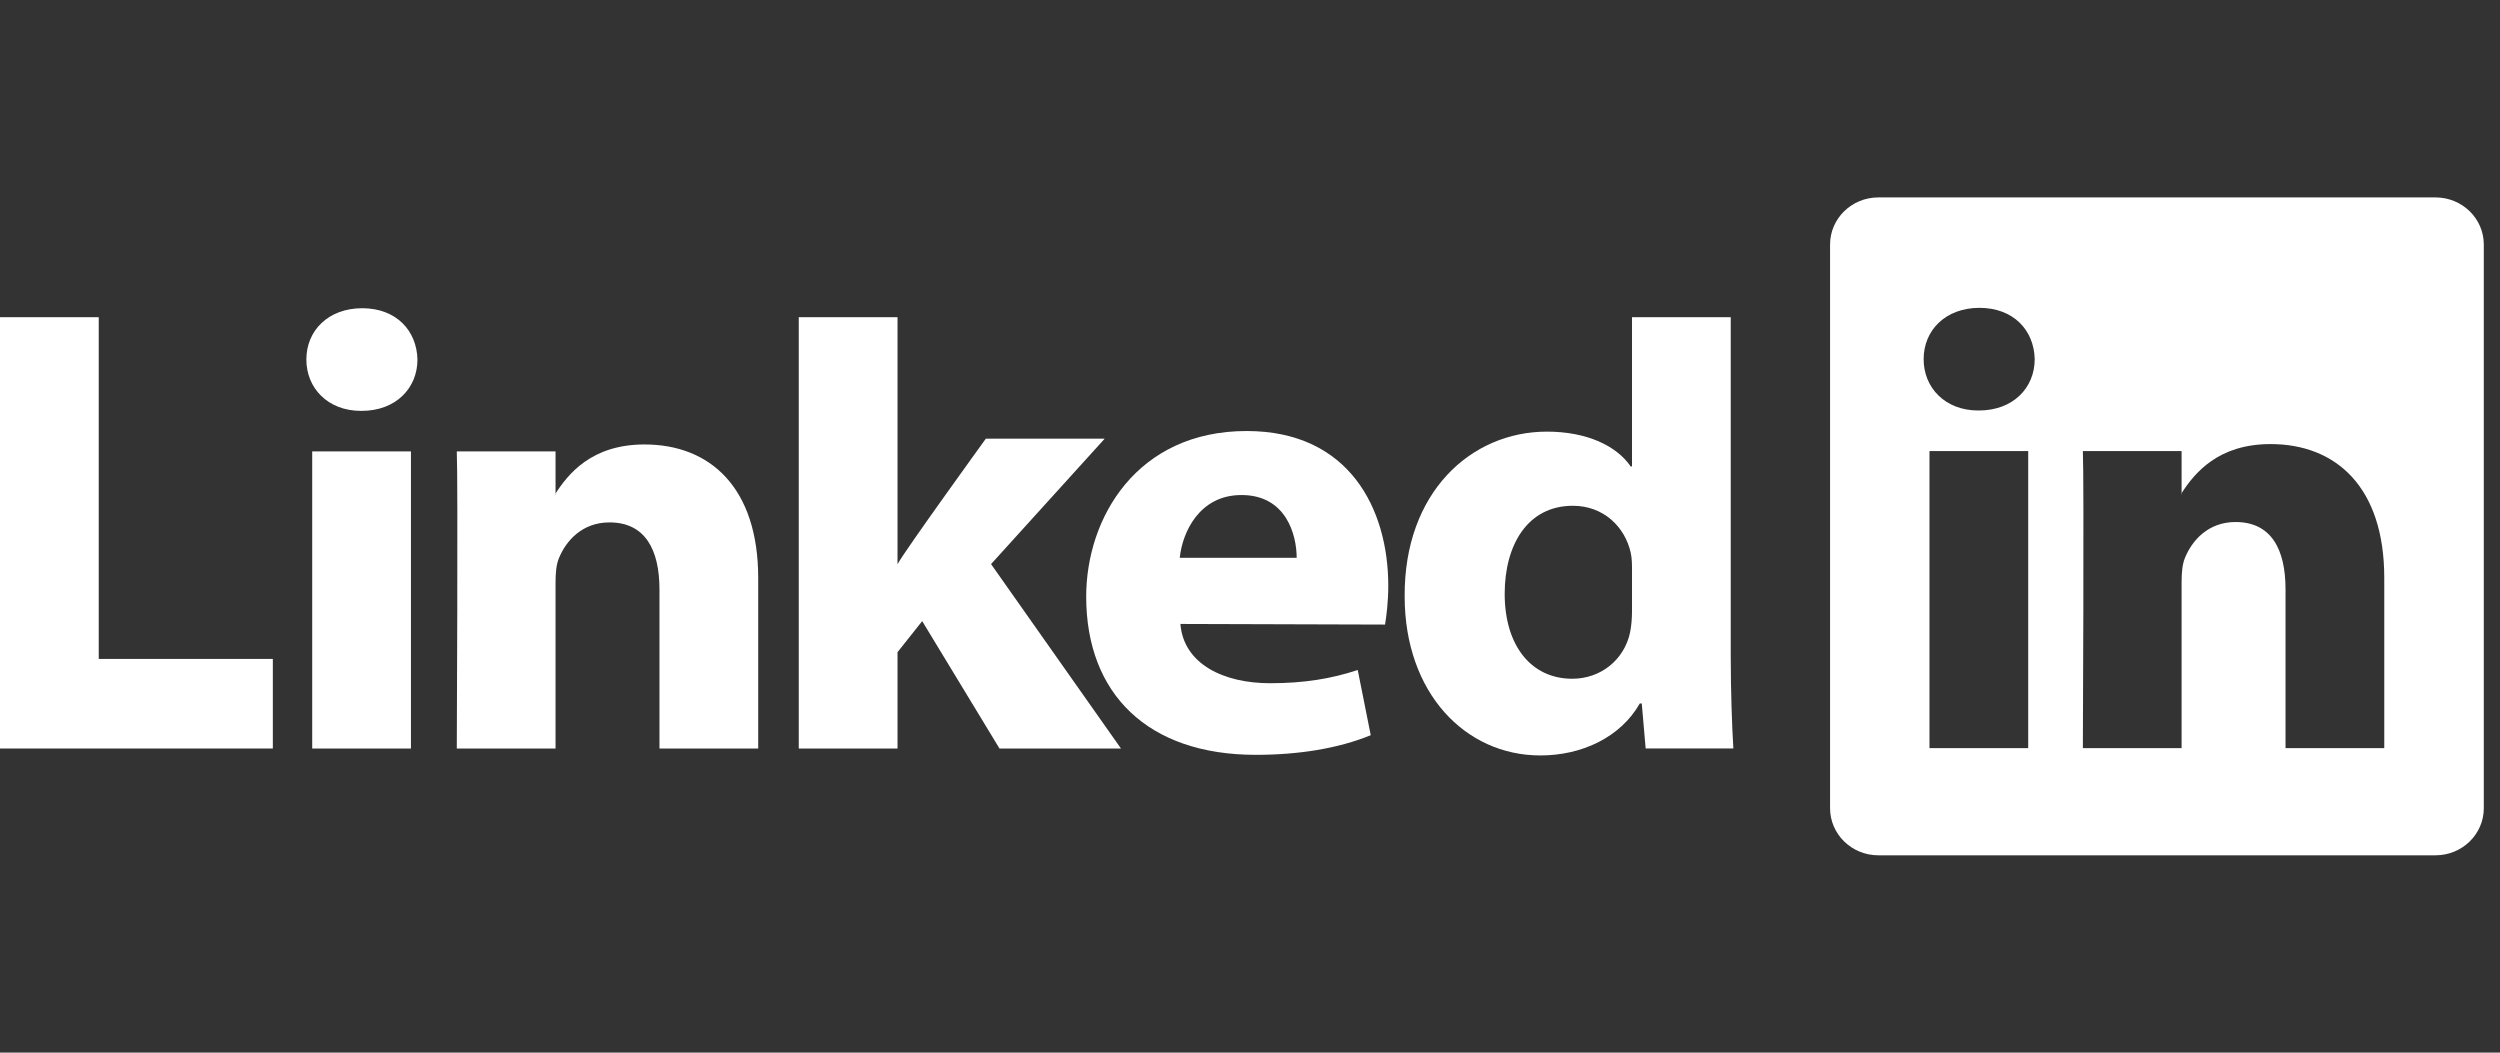 <svg width="152" height="64" viewBox="0 0 152 64" fill="none" xmlns="http://www.w3.org/2000/svg">
<rect x="0" y="0" width="152" height="64" fill="#333333" stroke="none"/>
<path fill-rule="evenodd" clip-rule="evenodd" d="M0 45.509H16.588V40.063H6.003V19.286H0V45.509Z" fill="white"/>
<path fill-rule="evenodd" clip-rule="evenodd" d="M24.986 45.509V27.447H18.982V45.509H24.986ZM21.984 24.981C24.078 24.981 25.381 23.594 25.381 21.86C25.342 20.088 24.078 18.74 22.024 18.74C19.97 18.74 18.627 20.088 18.627 21.86C18.627 23.594 19.93 24.981 21.945 24.981H21.984Z" fill="white"/>
<path fill-rule="evenodd" clip-rule="evenodd" d="M27.773 45.509H33.777V35.422C33.777 34.882 33.816 34.343 33.975 33.957C34.408 32.879 35.396 31.762 37.055 31.762C39.227 31.762 40.096 33.419 40.096 35.845V45.509H46.099V35.152C46.099 29.604 43.137 27.023 39.188 27.023C35.949 27.023 34.527 28.833 33.737 30.066H33.777V27.447H27.773C27.852 29.142 27.773 45.509 27.773 45.509Z" fill="white"/>
<path fill-rule="evenodd" clip-rule="evenodd" d="M54.569 19.286H48.565V45.509H54.569V39.653L56.069 37.764L60.769 45.509H68.155L60.256 34.297L67.168 26.669H59.94C59.94 26.669 55.003 33.494 54.569 34.303V19.286Z" fill="white"/>
<path fill-rule="evenodd" clip-rule="evenodd" d="M84.21 37.975C84.288 37.511 84.407 36.621 84.407 35.615C84.407 30.946 82.037 26.206 75.797 26.206C69.122 26.206 66.041 31.485 66.041 36.273C66.041 42.195 69.794 45.894 76.35 45.894C78.957 45.894 81.365 45.509 83.341 44.7L82.55 40.735C80.931 41.272 79.272 41.54 77.219 41.54C74.415 41.54 71.966 40.389 71.768 37.936L84.21 37.974V37.975ZM71.729 33.913C71.887 32.372 72.914 30.098 75.481 30.098C78.206 30.098 78.838 32.526 78.838 33.913H71.729Z" fill="white"/>
<path fill-rule="evenodd" clip-rule="evenodd" d="M99.226 19.284V28.361H99.147C98.278 27.091 96.461 26.243 94.053 26.243C89.431 26.243 85.364 29.942 85.403 36.26C85.403 42.117 89.076 45.931 93.657 45.931C96.145 45.931 98.515 44.852 99.7 42.771H99.819L100.056 45.507H105.388C105.309 44.235 105.229 42.039 105.229 39.882V19.284H99.226ZM99.226 37.147C99.226 37.608 99.187 38.071 99.108 38.456C98.753 40.113 97.33 41.268 95.593 41.268C93.105 41.268 91.485 39.265 91.485 36.106C91.485 33.139 92.868 30.751 95.632 30.751C97.488 30.751 98.792 32.022 99.147 33.601C99.226 33.949 99.226 34.334 99.226 34.68V37.147Z" fill="white"/>
<path fill-rule="evenodd" clip-rule="evenodd" d="M111.268 14.868C111.268 13.286 112.583 12.003 114.205 12.003H148.078C149.7 12.003 151.015 13.286 151.015 14.868V49.138C151.015 50.72 149.7 52.003 148.078 52.003H114.205C112.583 52.003 111.268 50.72 111.268 49.138V14.868ZM123.315 45.486V27.424H117.312V45.486H123.315ZM120.314 24.958C122.407 24.958 123.71 23.571 123.71 21.838C123.671 20.066 122.407 18.717 120.353 18.717C118.3 18.717 116.957 20.066 116.957 21.838C116.957 23.571 118.26 24.958 120.274 24.958H120.314ZM132.641 45.486H126.638C126.638 45.486 126.716 29.119 126.638 27.424H132.641V29.982C133.439 28.751 134.867 27 138.052 27C142.001 27 144.963 29.582 144.963 35.13V45.486H138.96V35.824C138.96 33.395 138.091 31.739 135.919 31.739C134.26 31.739 133.273 32.856 132.839 33.935C132.68 34.321 132.641 34.86 132.641 35.4V45.486ZM132.641 29.982V30.044H132.601C132.614 30.023 132.628 30.002 132.641 29.982Z" fill="white"/>
</svg>
